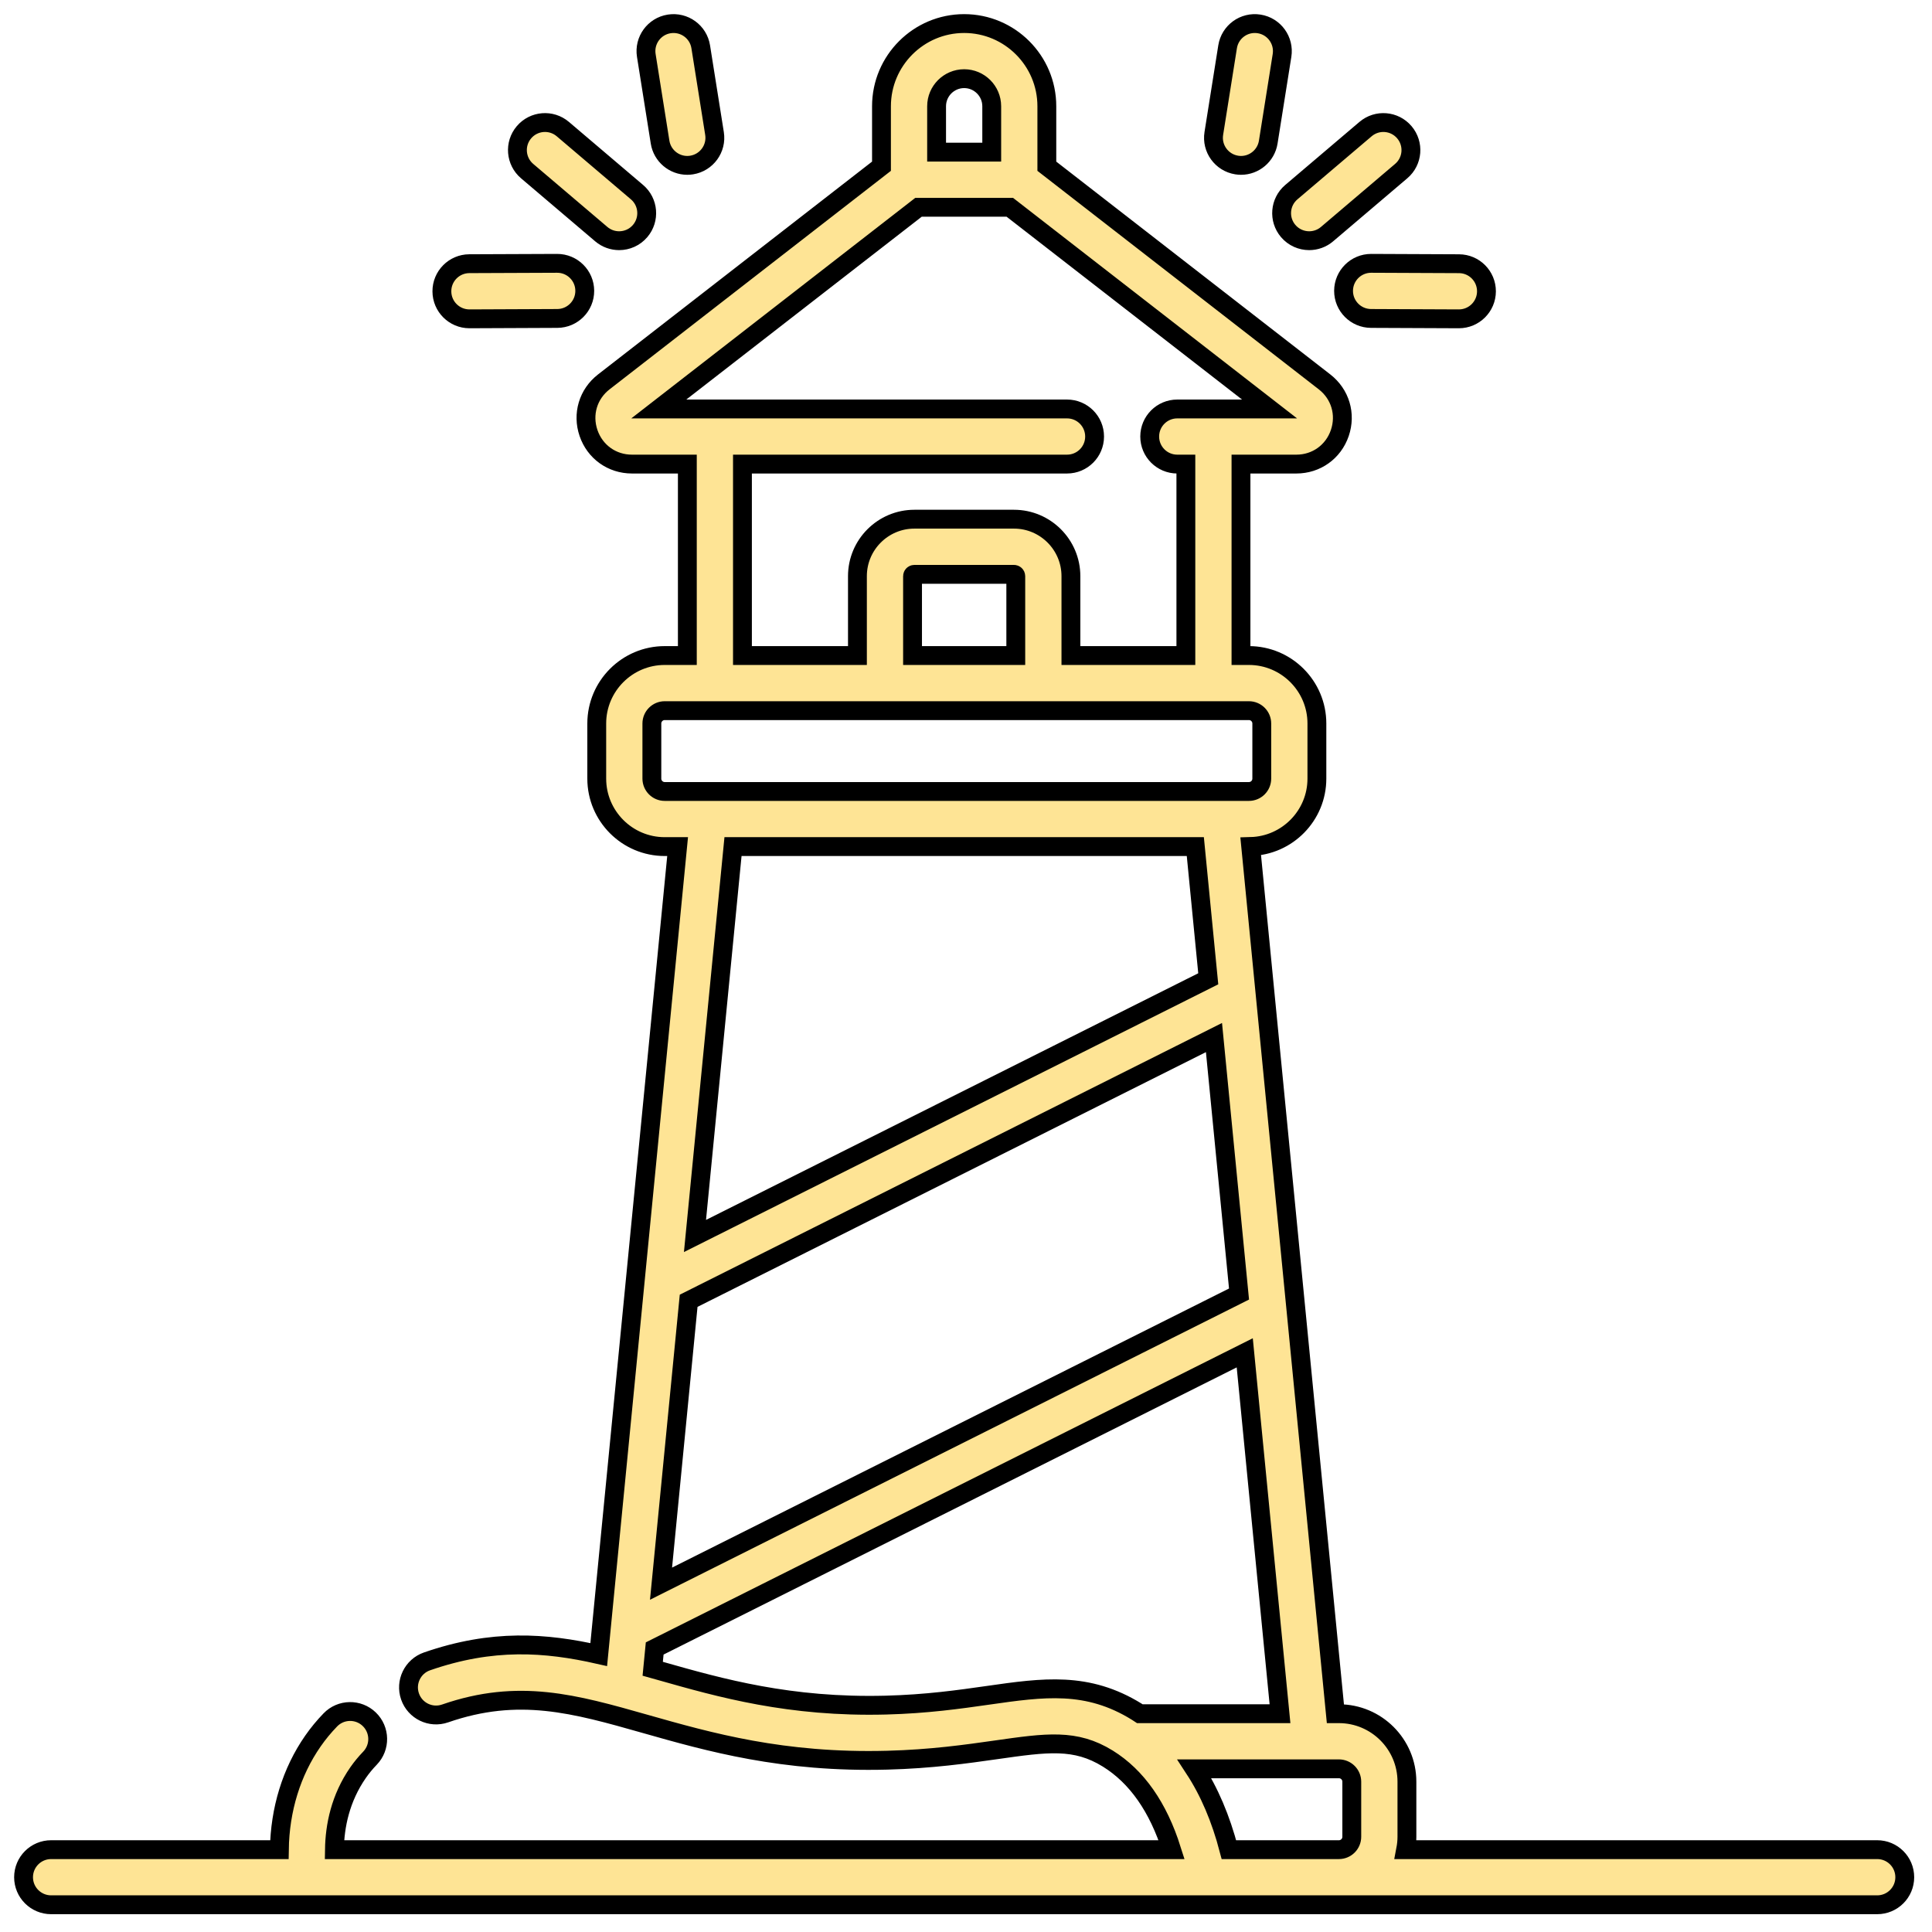 <?xml version="1.0" encoding="UTF-8"?>
<svg xmlns="http://www.w3.org/2000/svg" width="82" height="82" viewBox="0 0 82 82" fill="none">
  <g clip-path="url(#clip0_1877_4564)">
    <path d="M52.489 7.004C52.551 7.014 52.613 7.019 52.674 7.019C53.239 7.019 53.736 6.608 53.828 6.033L54.413 2.354C54.514 1.716 54.08 1.116 53.442 1.015C52.803 0.913 52.204 1.348 52.103 1.986L51.518 5.665C51.416 6.303 51.851 6.902 52.489 7.004ZM54.674 9.804C54.905 10.076 55.234 10.216 55.566 10.216C55.834 10.216 56.103 10.125 56.323 9.938L59.471 7.262C59.964 6.844 60.024 6.106 59.605 5.613C59.187 5.121 58.449 5.061 57.957 5.48L54.808 8.156C54.316 8.574 54.256 9.312 54.674 9.804ZM58.195 11.177C57.551 11.177 57.028 11.697 57.025 12.342C57.023 12.988 57.544 13.513 58.19 13.516L61.915 13.532H61.92C62.564 13.532 63.087 13.011 63.09 12.367C63.092 11.721 62.571 11.195 61.925 11.193L58.2 11.177H58.195ZM79.674 78.505H59.66C59.694 78.328 59.714 78.146 59.714 77.959V75.62C59.714 74.029 58.419 72.735 56.828 72.735H56.678L53.084 35.928C54.639 35.887 55.893 34.612 55.893 33.047V30.708C55.893 29.117 54.599 27.823 53.008 27.823H52.671V19.697H55.021C55.867 19.697 56.591 19.18 56.865 18.38C57.139 17.579 56.885 16.727 56.217 16.208L44.431 7.055V4.509C44.431 2.574 42.857 1 40.922 1C38.987 1 37.413 2.574 37.413 4.509V7.055L25.628 16.208C24.959 16.727 24.705 17.579 24.979 18.38C25.253 19.18 25.977 19.697 26.823 19.697H29.173V27.823H28.212C26.622 27.823 25.328 29.117 25.328 30.708V33.047C25.328 34.638 26.622 35.932 28.212 35.932H28.76L25.412 70.225C23.142 69.712 20.898 69.552 18.124 70.514C17.514 70.726 17.191 71.393 17.403 72.003C17.615 72.613 18.28 72.936 18.891 72.724C22.012 71.642 24.379 72.314 27.376 73.165C30.113 73.942 33.216 74.824 37.656 74.708C39.528 74.66 41.045 74.443 42.263 74.27C44.442 73.959 45.641 73.787 47.019 74.64C48.248 75.402 49.156 76.699 49.727 78.505H14.194C14.209 77.504 14.441 76.323 15.202 75.23C15.352 75.016 15.515 74.818 15.702 74.624C16.151 74.16 16.138 73.419 15.673 72.97C15.209 72.522 14.468 72.534 14.02 72.999C13.745 73.283 13.505 73.575 13.283 73.893C12.371 75.202 11.881 76.805 11.857 78.505H2.17C1.524 78.505 1 79.028 1 79.675C1 80.321 1.524 80.844 2.17 80.844H79.674C80.321 80.844 80.844 80.321 80.844 79.675C80.844 79.028 80.321 78.505 79.674 78.505ZM39.752 4.509C39.752 3.864 40.277 3.339 40.922 3.339C41.567 3.339 42.092 3.864 42.092 4.509V6.458H39.752V4.509ZM27.961 17.358L38.984 8.798H42.86L53.884 17.358H49.967C49.321 17.358 48.797 17.881 48.797 18.528C48.797 19.174 49.321 19.697 49.967 19.697H50.332V27.823H45.453V24.453C45.453 23.121 44.368 22.036 43.036 22.036H38.809C37.476 22.036 36.392 23.121 36.392 24.453V27.823H31.512V19.697H45.288C45.935 19.697 46.458 19.174 46.458 18.528C46.458 17.881 45.935 17.358 45.288 17.358H27.961ZM43.113 24.453V27.823H38.731V24.453C38.731 24.411 38.766 24.376 38.809 24.376H43.035C43.078 24.376 43.113 24.41 43.113 24.453ZM28.212 33.593C27.912 33.593 27.667 33.348 27.667 33.047V30.708C27.667 30.407 27.912 30.162 28.212 30.162H53.008C53.309 30.162 53.554 30.407 53.554 30.708V33.047C53.554 33.348 53.309 33.593 53.008 33.593H28.212ZM51.282 41.543L29.497 52.459L31.111 35.932H50.733L51.282 41.543ZM29.228 55.209L51.525 44.037L52.588 54.923L28.056 67.216L29.228 55.209ZM48.376 72.735C48.334 72.708 48.293 72.678 48.25 72.652C46.151 71.352 44.29 71.617 41.933 71.954C40.714 72.128 39.332 72.325 37.595 72.37C33.515 72.474 30.592 71.647 28.015 70.915C27.911 70.885 27.807 70.856 27.703 70.827L27.787 69.966L52.831 57.418L54.327 72.735H48.376ZM57.374 77.959C57.374 78.26 57.129 78.505 56.828 78.505H52.159C51.813 77.182 51.324 76.036 50.695 75.074H56.828C57.129 75.074 57.374 75.319 57.374 75.62V77.959ZM19.924 13.532H19.929L23.654 13.516C24.3 13.513 24.822 12.987 24.819 12.341C24.816 11.697 24.293 11.177 23.649 11.177H23.645L19.919 11.192C19.273 11.195 18.752 11.721 18.755 12.367C18.757 13.011 19.28 13.532 19.924 13.532ZM22.373 7.262L25.521 9.938C25.741 10.125 26.011 10.216 26.278 10.216C26.61 10.216 26.939 10.076 27.17 9.804C27.588 9.312 27.529 8.573 27.036 8.155L23.888 5.479C23.396 5.061 22.657 5.121 22.239 5.613C21.821 6.105 21.881 6.844 22.373 7.262ZM28.016 6.033C28.108 6.608 28.605 7.019 29.17 7.019C29.231 7.019 29.293 7.014 29.355 7.004C29.993 6.902 30.428 6.303 30.326 5.665L29.741 1.986C29.64 1.348 29.041 0.914 28.402 1.015C27.764 1.116 27.329 1.716 27.431 2.354L28.016 6.033Z" fill="#FEE495" stroke="black" stroke-width="0.8"></path>
  </g>
  <defs>
    <clipPath id="clip0_1877_4564">
      <rect width="82" height="82" fill="white"></rect>
    </clipPath>
  </defs>
</svg>
